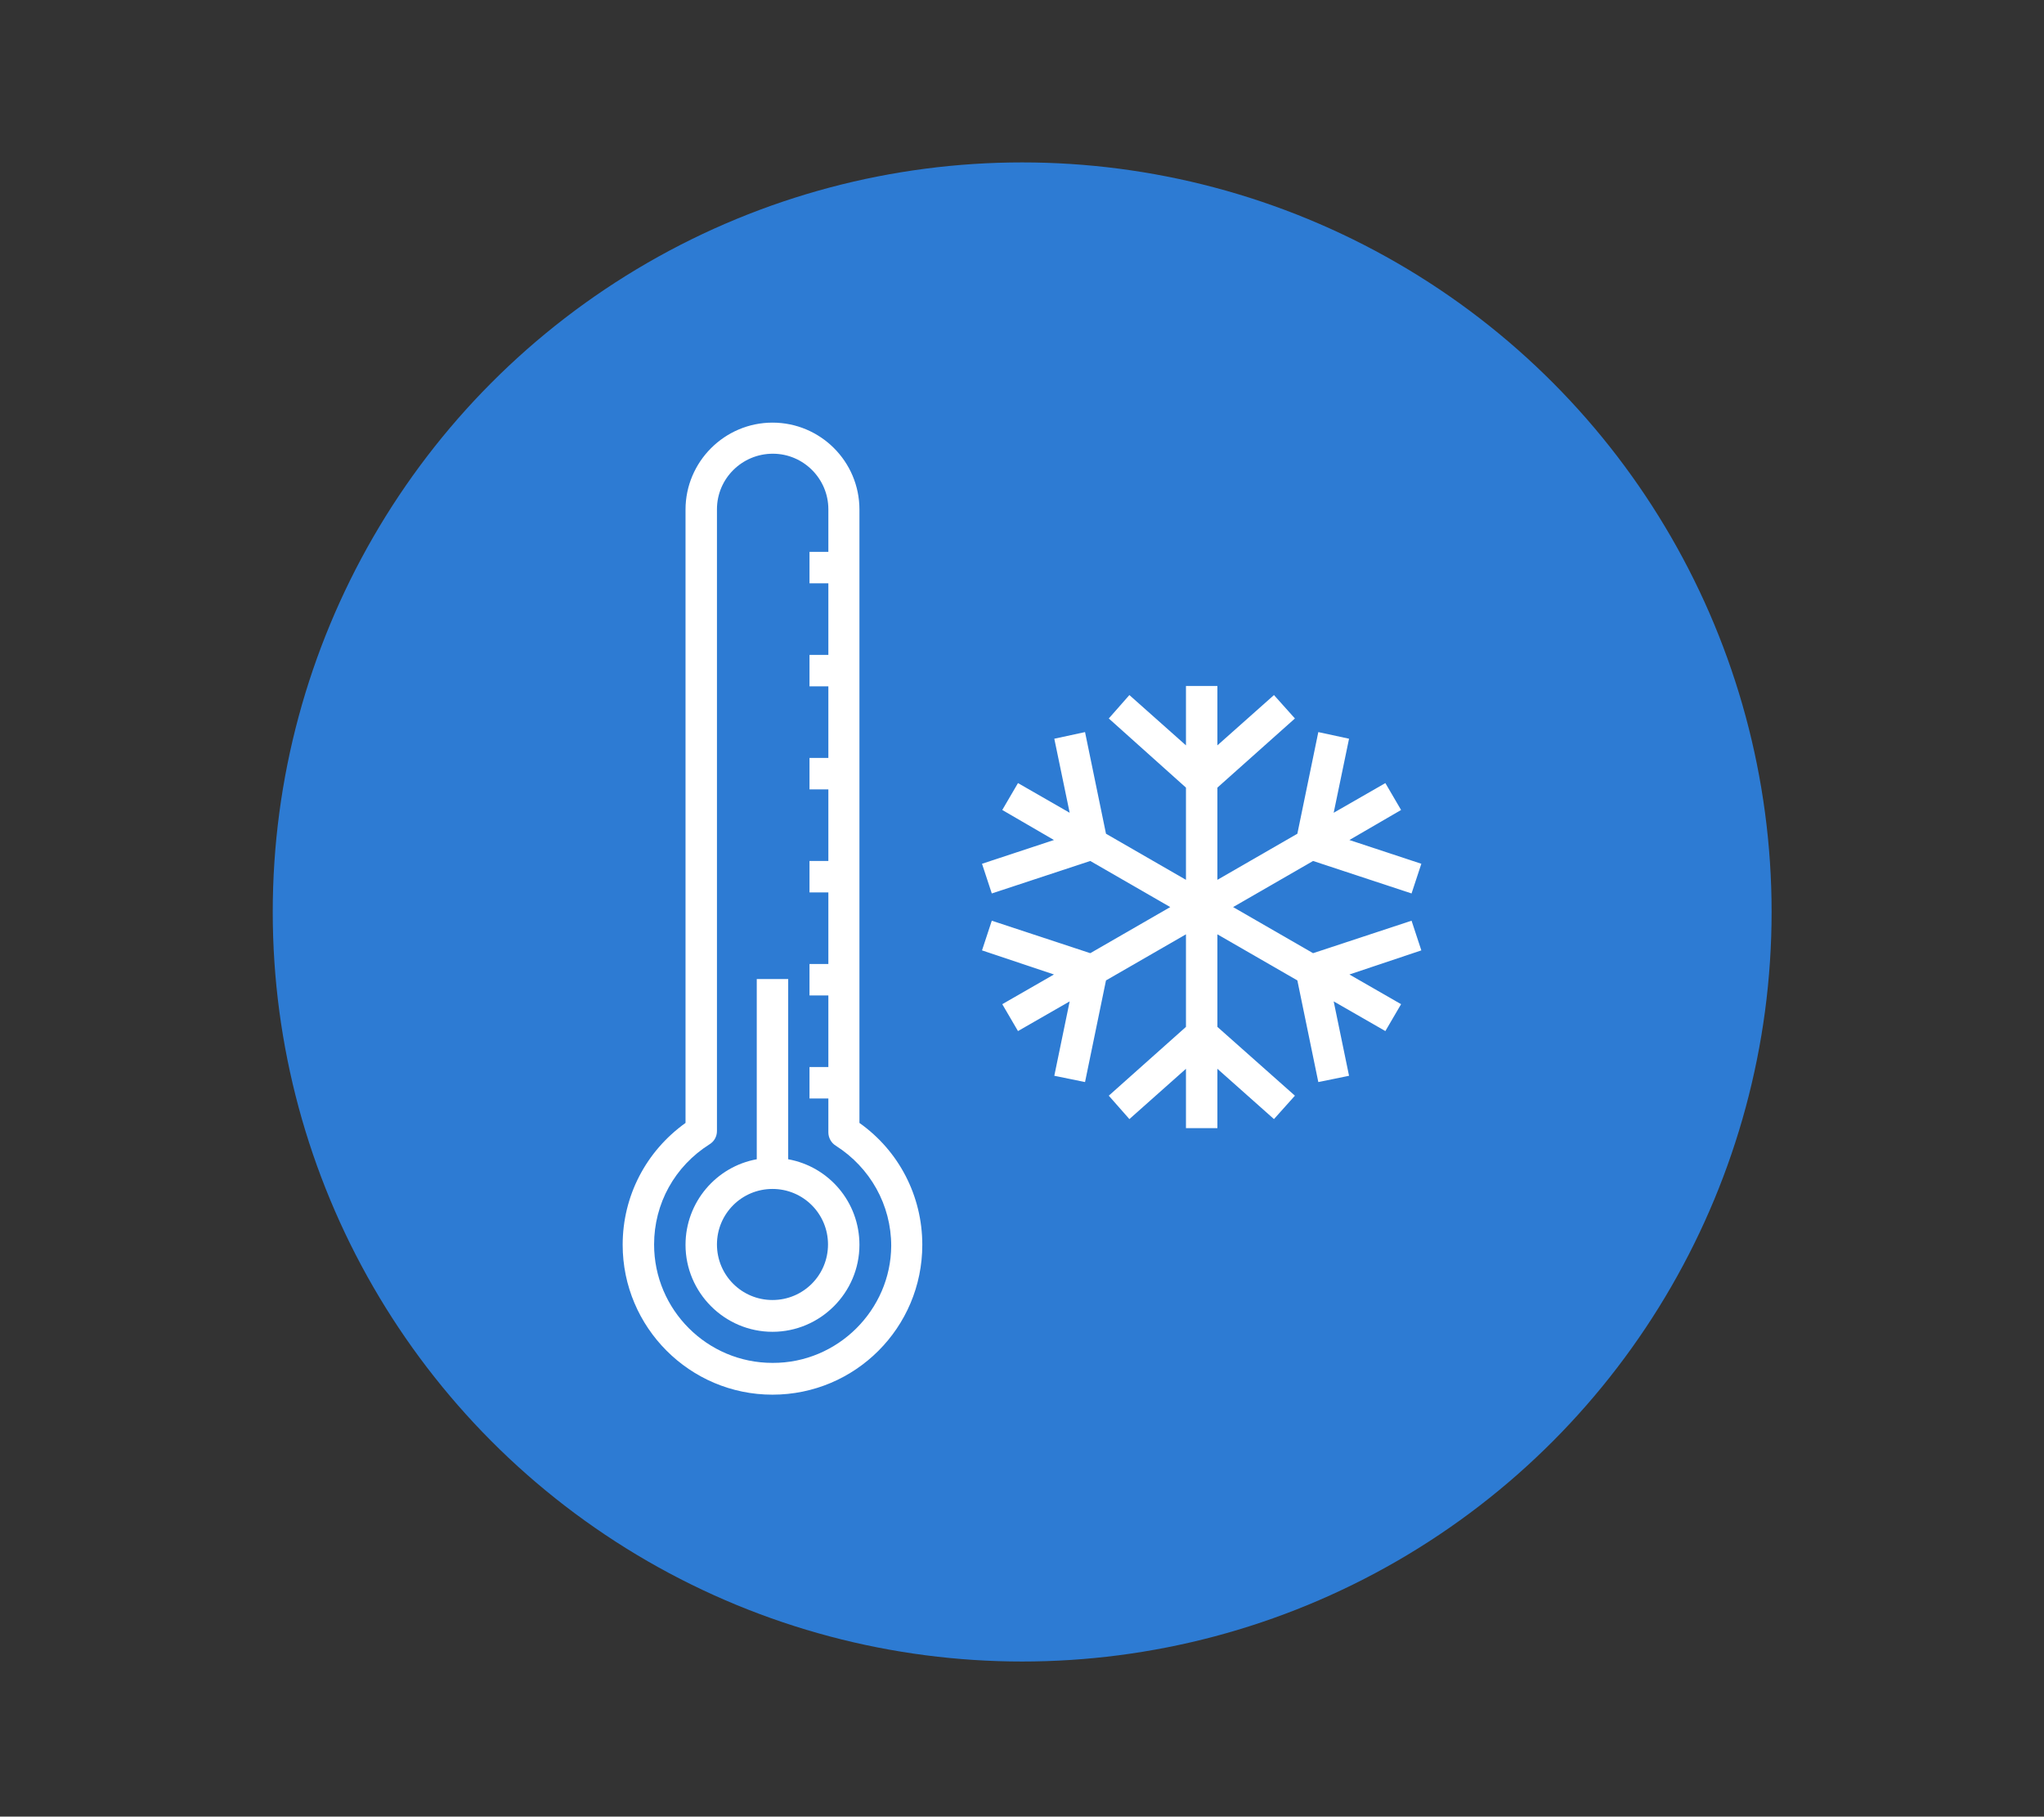 <?xml version="1.0" encoding="utf-8"?>
<!-- Generator: $$$/GeneralStr/196=Adobe Illustrator 27.6.0, SVG Export Plug-In . SVG Version: 6.00 Build 0)  -->
<svg version="1.1" id="Livello_2_00000090997259698270294790000007347300920400923830_"
	 xmlns="http://www.w3.org/2000/svg" xmlns:xlink="http://www.w3.org/1999/xlink" x="0px" y="0px" viewBox="0 0 585.3 520.1"
	 style="enable-background:new 0 0 585.3 520.1;" xml:space="preserve">
<rect x="0" y="0" width="585.3" height="520.1" fill="#333333" stroke="none"/>
<style type="text/css">
	.st0{fill:#2D7BD3;}
	.st1{fill:#FFFFFF;}
</style>
<circle class="st0" cx="292.7" cy="261.1" r="214.6"/>
<g id="Livello_1-2">
	<g>
		<polygon class="st1" points="376,246.5 404.2,255.8 407,247.3 386.4,240.5 401.2,231.9 396.7,224.2 381.9,232.7 386.3,211.5 
			377.5,209.6 371.5,238.7 348.6,251.9 348.6,225.5 370.8,205.7 364.8,199 348.6,213.4 348.6,196.4 339.6,196.4 339.6,213.4 
			323.4,199 317.5,205.7 339.6,225.5 339.6,251.9 316.7,238.7 310.7,209.6 301.9,211.5 306.3,232.7 291.5,224.2 287,231.9 
			301.8,240.5 281.2,247.3 284,255.8 312.2,246.5 335.1,259.7 312.2,272.9 284,263.6 281.2,272.1 301.8,279 287,287.5 291.5,295.2 
			306.3,286.7 301.9,308 310.7,309.8 316.7,280.7 339.6,267.5 339.6,294 317.5,313.7 323.4,320.4 339.6,306 339.6,323 348.6,323 
			348.6,306 364.8,320.4 370.8,313.7 348.6,294 348.6,267.5 371.5,280.7 377.5,309.8 386.3,308 381.9,286.7 396.7,295.2 
			401.2,287.5 386.4,279 407,272.1 404.2,263.6 376,272.9 353.1,259.7 		"/>
		<path class="st1" d="M225.7,331.9v-51.6h-9v51.6c-11.6,2.1-20.4,12.3-20.4,24.5c0,13.7,11.2,24.9,24.9,24.9
			c13.7,0,24.9-11.2,24.9-24.9C246.1,344.1,237.3,334,225.7,331.9z M221.2,372.2c-8.8,0-15.9-7.1-15.9-15.9
			c0-8.8,7.1-15.9,15.9-15.9s15.9,7.1,15.9,15.9C237.1,365.1,230,372.2,221.2,372.2z"/>
		<path class="st1" d="M246.1,321.5V145.9c0-13.8-11.2-24.9-24.9-24.9s-24.9,11.2-24.9,24.9v175.6c-11.3,8.1-18,20.9-18,34.9
			c0,23.6,19.2,42.9,42.9,42.9s42.9-19.2,42.9-42.9C264.1,342.4,257.4,329.5,246.1,321.5L246.1,321.5z M221.2,390.2
			c-18.7,0-33.9-15.2-33.9-33.9c0-11.7,5.9-22.4,15.9-28.7c1.3-0.8,2.1-2.2,2.1-3.8v-178c0-8.8,7.2-15.9,16-15.9
			c8.8,0,15.9,7.2,15.9,15.9V158h-5.4v9h5.4v20.5h-5.4v9h5.4v20.5h-5.4v9h5.4v20.5h-5.4v9h5.4v20.5h-5.4v9h5.4v20.5h-5.4v9h5.4v9.7
			c0,1.5,0.8,3,2.1,3.8c9.9,6.3,15.9,17,15.9,28.7C255.1,375,239.9,390.3,221.2,390.2L221.2,390.2z"/>
	</g>
</g>
</svg>
